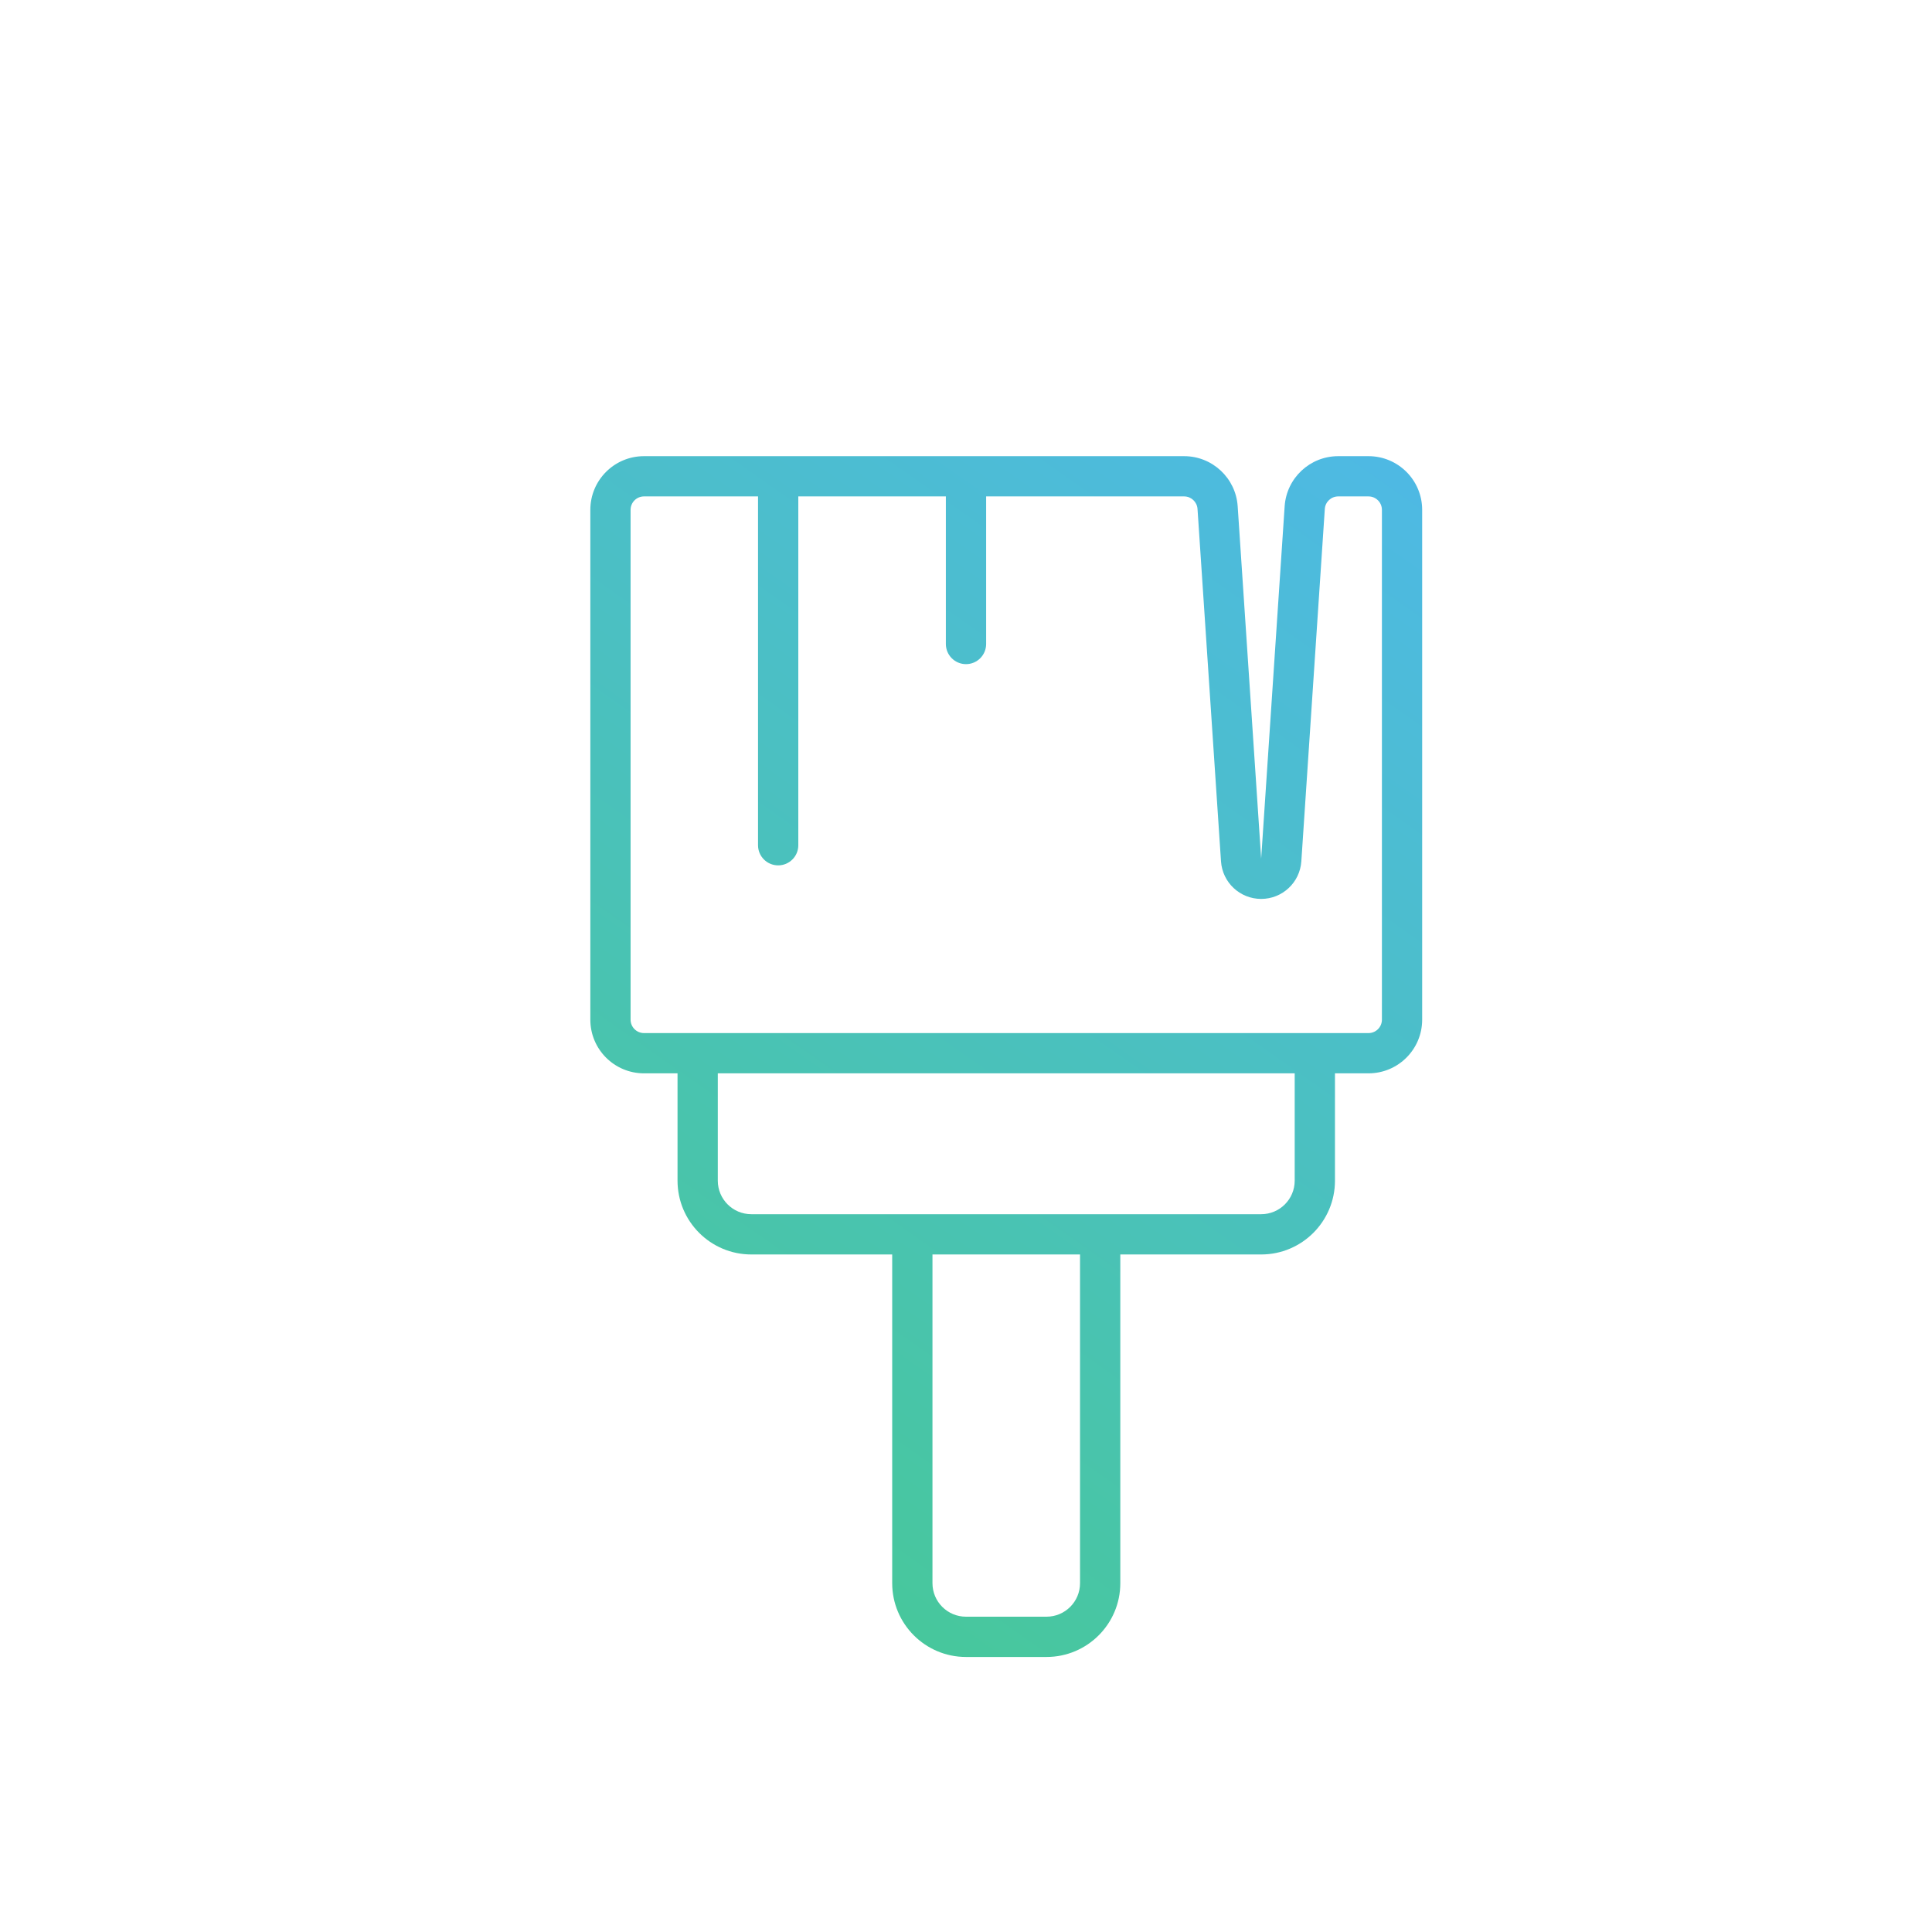<?xml version="1.0" encoding="UTF-8"?> <svg xmlns="http://www.w3.org/2000/svg" width="90" height="90" viewBox="0 0 90 90" fill="none"><path fill-rule="evenodd" clip-rule="evenodd" d="M58.75 41.875C57.763 41.875 56.945 41.11 56.879 40.125L55.785 23.708C55.763 23.38 55.49 23.125 55.161 23.125H30C29.655 23.125 29.375 23.405 29.375 23.75V47.5C29.375 47.845 29.655 48.125 30 48.125H63.75C64.095 48.125 64.375 47.845 64.375 47.5V23.75C64.375 23.405 64.095 23.125 63.75 23.125H62.339C62.01 23.125 61.737 23.38 61.715 23.708L60.621 40.125C60.555 41.11 59.737 41.875 58.75 41.875ZM57.656 23.584C57.568 22.27 56.477 21.25 55.161 21.25H30C28.619 21.25 27.5 22.369 27.5 23.75V47.5C27.5 48.881 28.619 50 30 50H63.75C65.131 50 66.25 48.881 66.25 47.5V23.75C66.25 22.369 65.131 21.25 63.75 21.25H62.339C61.023 21.25 59.932 22.27 59.844 23.584L58.75 40L57.656 23.584Z" fill="url(#paint0_linear_274_309)"></path><path fill-rule="evenodd" clip-rule="evenodd" d="M33.438 48.75V55C33.438 55.863 34.137 56.562 35 56.562H58.75C59.613 56.562 60.312 55.863 60.312 55V48.75H62.188V55C62.188 56.898 60.648 58.438 58.75 58.438H35C33.102 58.438 31.562 56.898 31.562 55V48.75H33.438Z" fill="url(#paint1_linear_274_309)"></path><path fill-rule="evenodd" clip-rule="evenodd" d="M43.438 57.5V73.75C43.438 74.613 44.137 75.312 45 75.312H48.75C49.613 75.312 50.312 74.613 50.312 73.75V57.5H52.188V73.75C52.188 75.648 50.648 77.188 48.75 77.188H45C43.102 77.188 41.562 75.648 41.562 73.75V57.5H43.438Z" fill="url(#paint2_linear_274_309)"></path><path fill-rule="evenodd" clip-rule="evenodd" d="M36.25 21.562C36.768 21.562 37.188 21.982 37.188 22.5V39.375C37.188 39.893 36.768 40.312 36.25 40.312C35.732 40.312 35.312 39.893 35.312 39.375V22.5C35.312 21.982 35.732 21.562 36.25 21.562Z" fill="url(#paint3_linear_274_309)"></path><path fill-rule="evenodd" clip-rule="evenodd" d="M45 21.562C45.518 21.562 45.938 21.982 45.938 22.5V30C45.938 30.518 45.518 30.938 45 30.938C44.482 30.938 44.062 30.518 44.062 30V22.5C44.062 21.982 44.482 21.562 45 21.562Z" fill="url(#paint4_linear_274_309)"></path><defs><linearGradient id="paint0_linear_274_309" x1="66.25" y1="21.25" x2="25.965" y2="78.659" gradientUnits="userSpaceOnUse"><stop stop-color="#4EB9E5"></stop><stop offset="1" stop-color="#46CA8E"></stop></linearGradient><linearGradient id="paint1_linear_274_309" x1="66.25" y1="21.25" x2="25.965" y2="78.659" gradientUnits="userSpaceOnUse"><stop stop-color="#4EB9E5"></stop><stop offset="1" stop-color="#46CA8E"></stop></linearGradient><linearGradient id="paint2_linear_274_309" x1="66.25" y1="21.25" x2="25.965" y2="78.659" gradientUnits="userSpaceOnUse"><stop stop-color="#4EB9E5"></stop><stop offset="1" stop-color="#46CA8E"></stop></linearGradient><linearGradient id="paint3_linear_274_309" x1="66.25" y1="21.25" x2="25.965" y2="78.659" gradientUnits="userSpaceOnUse"><stop stop-color="#4EB9E5"></stop><stop offset="1" stop-color="#46CA8E"></stop></linearGradient><linearGradient id="paint4_linear_274_309" x1="66.25" y1="21.25" x2="25.965" y2="78.659" gradientUnits="userSpaceOnUse"><stop stop-color="#4EB9E5"></stop><stop offset="1" stop-color="#46CA8E"></stop></linearGradient></defs></svg> 